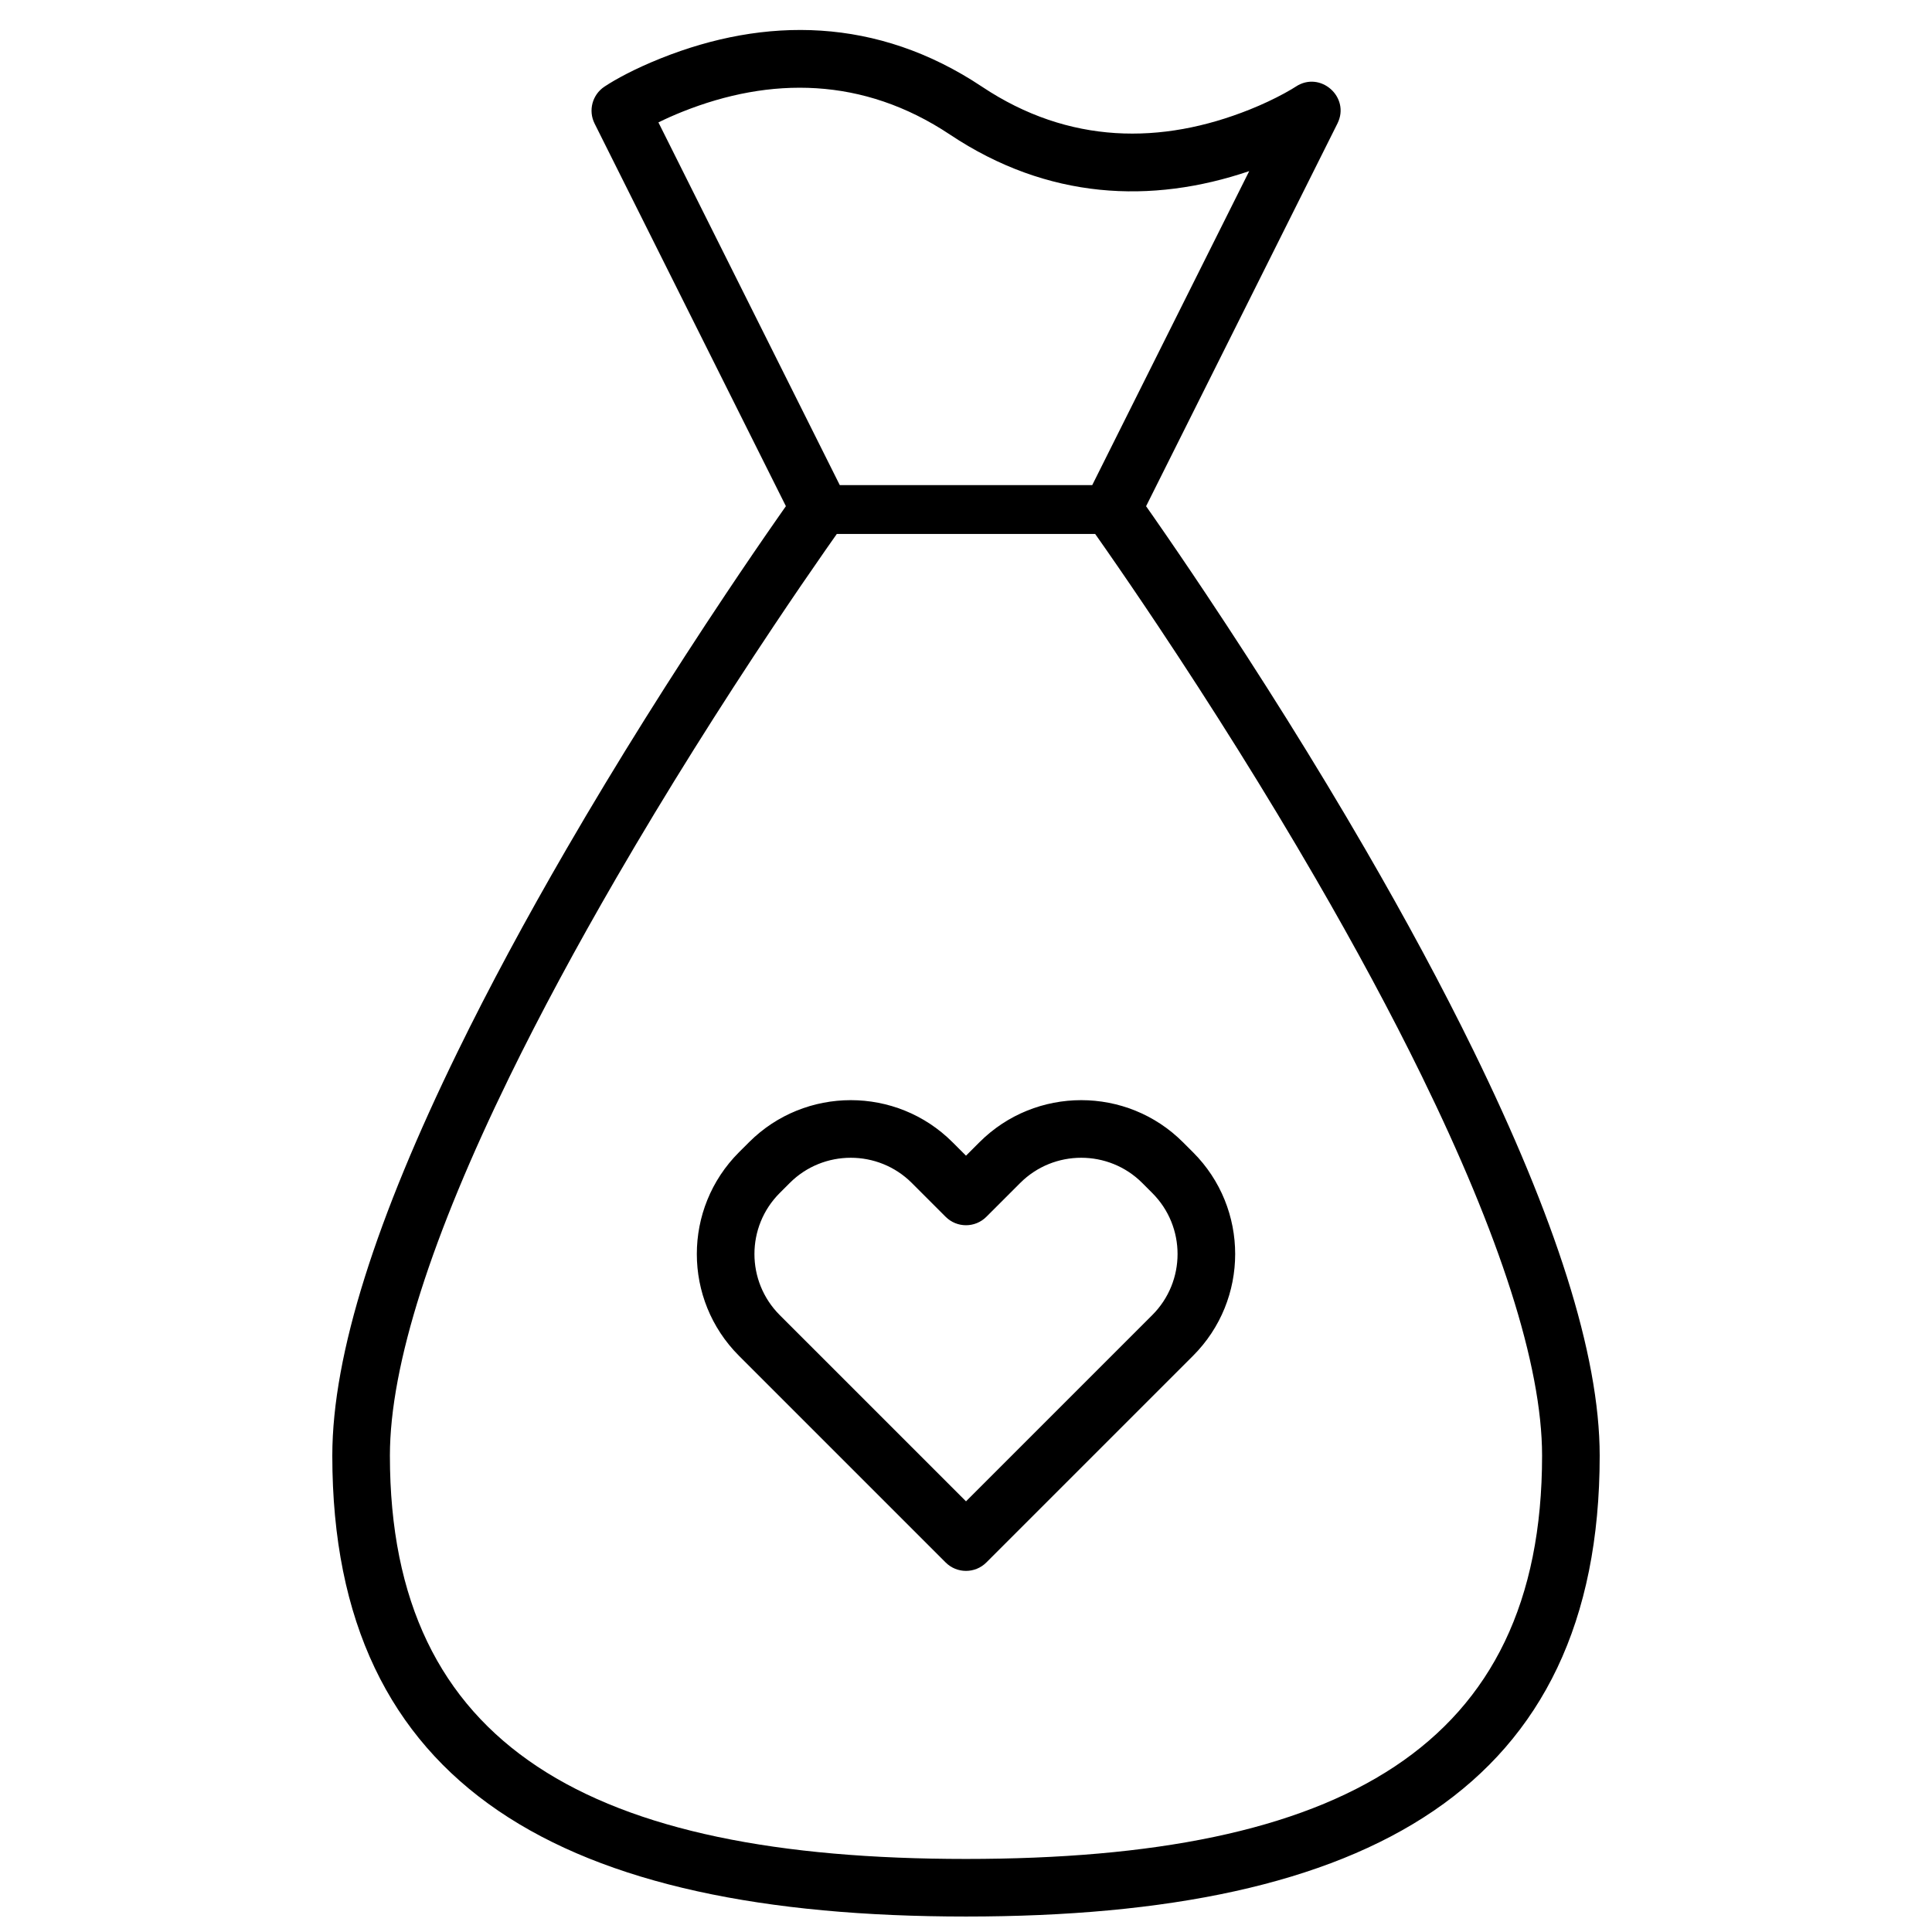 <?xml version="1.0" encoding="UTF-8"?>
<!-- Uploaded to: ICON Repo, www.iconrepo.com, Generator: ICON Repo Mixer Tools -->
<svg width="800px" height="800px" version="1.1" viewBox="144 144 512 512" xmlns="http://www.w3.org/2000/svg">
 <defs>
  <clipPath id="a">
   <path d="m232 151h336v500.9h-336z"/>
  </clipPath>
 </defs>
 <g clip-path="url(#a)">
  <path d="m352.27 278.14-50.699-101.4c-1.723-3.441-0.609-7.629 2.594-9.766 2.957-1.969 8.074-4.762 14.969-7.519 27.57-11.027 57.273-11.027 85.102 7.519 23.062 15.379 47.641 15.379 70.961 6.051 3.418-1.367 6.484-2.828 9.145-4.277 1.543-0.844 2.57-1.469 3.027-1.773 6.512-4.34 14.562 2.766 11.062 9.766l-50.707 101.41c0.617 0.875 1.27 1.809 1.957 2.797 4.203 6.035 8.883 12.898 13.922 20.457 14.395 21.602 28.793 44.492 42.238 67.691 10.672 18.41 20.305 36.273 28.645 53.324 21.461 43.867 33.449 80.289 33.449 107.35 0 88.074-61.297 122.13-167.93 122.13-106.64 0-167.94-34.059-167.94-122.13 0-27.078 11.891-63.371 33.188-107 8.402-17.215 18.125-35.246 28.91-53.84 13.445-23.172 27.844-46.035 42.238-67.594 5.039-7.547 9.723-14.395 13.926-20.418 0.684-0.98 1.332-1.91 1.945-2.781zm10.574 11.52c-4.144 5.941-8.77 12.703-13.75 20.16-14.227 21.309-28.457 43.902-41.727 66.777-10.613 18.293-20.168 36.012-28.398 52.871-20.352 41.695-31.641 76.145-31.641 100.3 0 77.227 53.34 106.87 152.67 106.87 99.328 0 152.67-29.641 152.67-106.87 0-24.133-11.387-58.715-31.898-100.64-8.172-16.707-17.637-34.258-28.141-52.375-13.27-22.898-27.5-45.527-41.73-66.879-4.981-7.473-9.602-14.246-13.75-20.203-1.062-1.527-2.039-2.922-2.922-4.172h-68.461c-0.883 1.246-1.859 2.637-2.922 4.164zm3.707-17.098h66.898l41.605-83.215c-25.902 8.789-53.41 7.582-79.289-9.672-23.066-15.375-47.645-15.375-70.965-6.047-2.262 0.906-4.375 1.852-6.312 2.809zm37.016 174.14c14.875-14.875 39.078-14.855 53.922-0.008l2.684 2.68c14.887 14.887 14.875 39.039-0.008 53.926l-54.77 54.766c-2.981 2.981-7.812 2.981-10.793 0l-54.766-54.766c-14.887-14.887-14.895-39.039-0.012-53.926l2.684-2.68c14.848-14.848 39.051-14.867 53.922 0.008l3.57 3.566zm45.801 45.801c8.926-8.926 8.93-23.41 0.008-32.332l-2.68-2.684c-8.891-8.887-23.426-8.898-32.332 0.012l-8.969 8.965c-2.981 2.981-7.812 2.981-10.793 0l-8.965-8.965c-8.91-8.91-23.445-8.898-32.332-0.012l-2.684 2.684c-8.922 8.922-8.914 23.406 0.008 32.332l49.371 49.367z" fill-rule="evenodd"/>
 </g>
</svg>